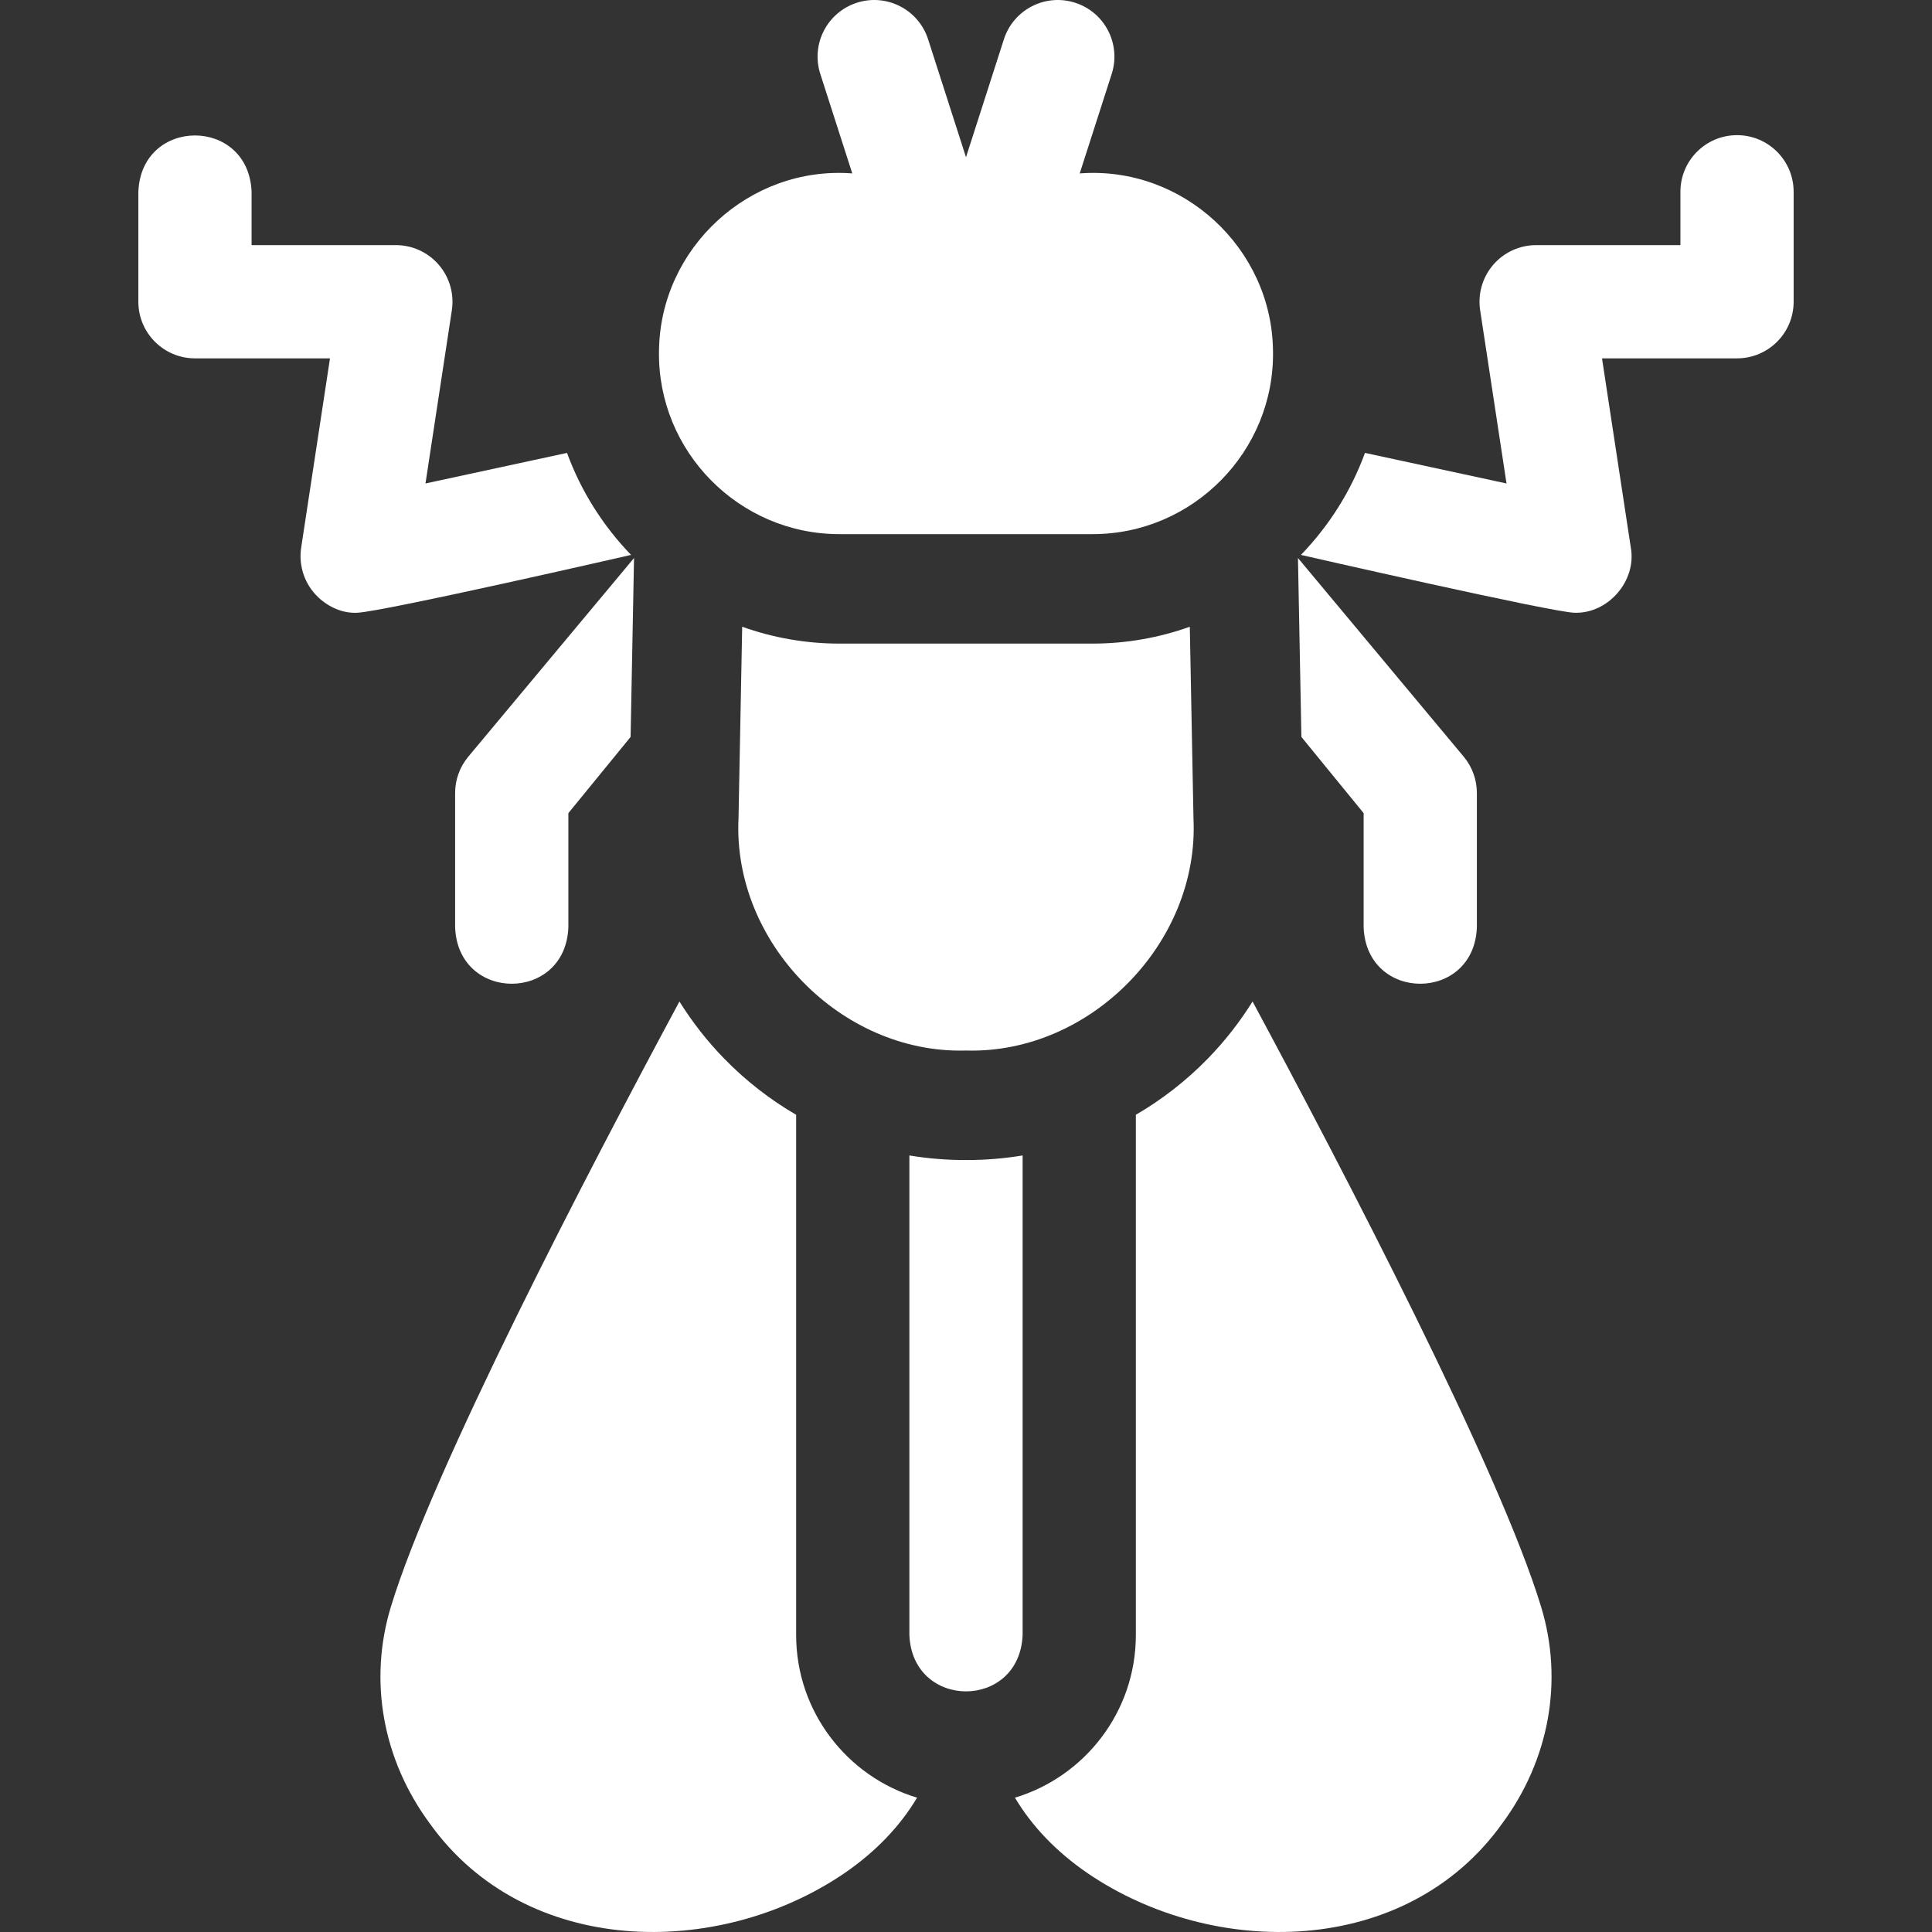 <svg id="Layer_1" enable-background="new 0 0 511.864 511.864" height="300" viewBox="0 0 511.864 511.864" width="300" xmlns="http://www.w3.org/2000/svg" version="1.1" xmlns:xlink="http://www.w3.org/1999/xlink" xmlns:svgjs="http://svgjs.dev/svgjs"><rect x="0" y="0" width="511.864" height="511.864" fill="#333333" stroke="none"/><g width="100%" height="100%" transform="matrix(1,0,0,1,0,0)"><g><path d="m123.963 200.6c-2.188 2.679-3.383 6.031-3.383 9.489v35.624c.793 19.902 29.215 19.887 30 0v-30.277l16.49-20.191.91-47.403z" fill="#ffffff" fill-opacity="1" data-original-color="#000000ff" stroke="none" stroke-opacity="1"/><path d="m344.793 195.245 16.49 20.191v30.277c.793 19.902 29.215 19.887 30 0v-35.624c0-3.458-1.195-6.81-3.383-9.489l-44.017-52.758z" fill="#ffffff" fill-opacity="1" data-original-color="#000000ff" stroke="none" stroke-opacity="1"/><path d="m112.726 128.091 6.985-45.891c.658-4.323-.603-8.717-3.452-12.033-2.85-3.316-7.005-5.224-11.377-5.224h-38.227v-14.133c-.793-19.902-29.215-19.887-30 0v29.133c0 8.284 6.716 15 15 15h35.771l-7.633 50.147c-.742 4.877.961 9.807 4.555 13.186 2.811 2.642 6.5 4.254 10.274 4.071 7.302-.354 72.571-15.329 72.571-15.329-7.401-7.659-13.241-16.835-16.969-27.026z" fill="#ffffff" fill-opacity="1" data-original-color="#000000ff" stroke="none" stroke-opacity="1"/><path d="m460.209 35.81c-8.284 0-15 6.716-15 15v14.133h-38.228c-4.372 0-8.527 1.908-11.377 5.224s-4.11 7.71-3.452 12.033l6.985 45.891-37.499-8.099c-3.728 10.192-9.568 19.367-16.969 27.026 0 0 67.024 15.329 72.571 15.329 8.868.227 16.397-8.477 14.829-17.257l-7.633-50.147h35.771c8.284 0 15-6.716 15-15v-29.133c.002-8.284-6.714-15-14.998-15z" fill="#ffffff" fill-opacity="1" data-original-color="#000000ff" stroke="none" stroke-opacity="1"/><path d="m255.55 307.337c-4.952 0-9.833-.421-14.618-1.207v127.06c.826 19.904 29.181 19.889 30 0v-127.06c-4.785.785-9.666 1.207-14.618 1.207z" fill="#ffffff" fill-opacity="1" data-original-color="#000000ff" stroke="none" stroke-opacity="1"/><path d="m210.932 433.19v-137.835c-6.9-4.02-13.313-8.983-19.051-14.87-4.551-4.669-8.505-9.753-11.872-15.145-24.016 44.651-65.403 123.991-76.458 160.397-5.951 19.595-2.165 40.543 10.387 57.473 25.413 35.423 76.366 35.829 109.746 13.098 8.292-5.664 14.818-12.512 19.28-20.031-18.51-5.581-32.032-22.781-32.032-43.087z" fill="#ffffff" fill-opacity="1" data-original-color="#000000ff" stroke="none" stroke-opacity="1"/><path d="m300.932 295.354v137.836c0 20.306-13.522 37.505-32.032 43.087 4.462 7.519 10.989 14.367 19.28 20.031 33.389 22.737 84.337 22.319 109.746-13.098 12.552-16.93 16.338-37.878 10.387-57.473-11.056-36.407-52.442-115.747-76.458-160.397-3.366 5.392-7.32 10.474-11.871 15.144-5.739 5.887-12.152 10.851-19.052 14.87z" fill="#ffffff" fill-opacity="1" data-original-color="#000000ff" stroke="none" stroke-opacity="1"/><path d="m195.66 216.889c-1.548 32.75 27.112 62.155 59.89 61.448h.763c32.78.707 61.438-28.699 59.89-61.448l-.976-50.839c-8.068 2.884-16.748 4.467-25.794 4.467h-67.003c-9.046 0-17.727-1.583-25.794-4.467z" fill="#ffffff" fill-opacity="1" data-original-color="#000000ff" stroke="none" stroke-opacity="1"/><path d="m222.43 141.516h67.004c26.611.025 48.284-21.929 47.835-48.55-.276-27.228-23.966-49.098-51.206-47.02l8.47-26.351c2.535-7.887-1.804-16.335-9.69-18.87-7.886-2.536-16.336 1.804-18.87 9.69l-10.04 31.237-10.04-31.237c-2.535-7.887-10.982-12.228-18.87-9.69-7.887 2.535-12.226 10.983-9.69 18.87l8.47 26.351c-27.241-2.078-50.93 19.792-51.206 47.02-.451 26.621 21.221 48.574 47.833 48.55z" fill="#ffffff" fill-opacity="1" data-original-color="#000000ff" stroke="none" stroke-opacity="1"/></g></g></svg>